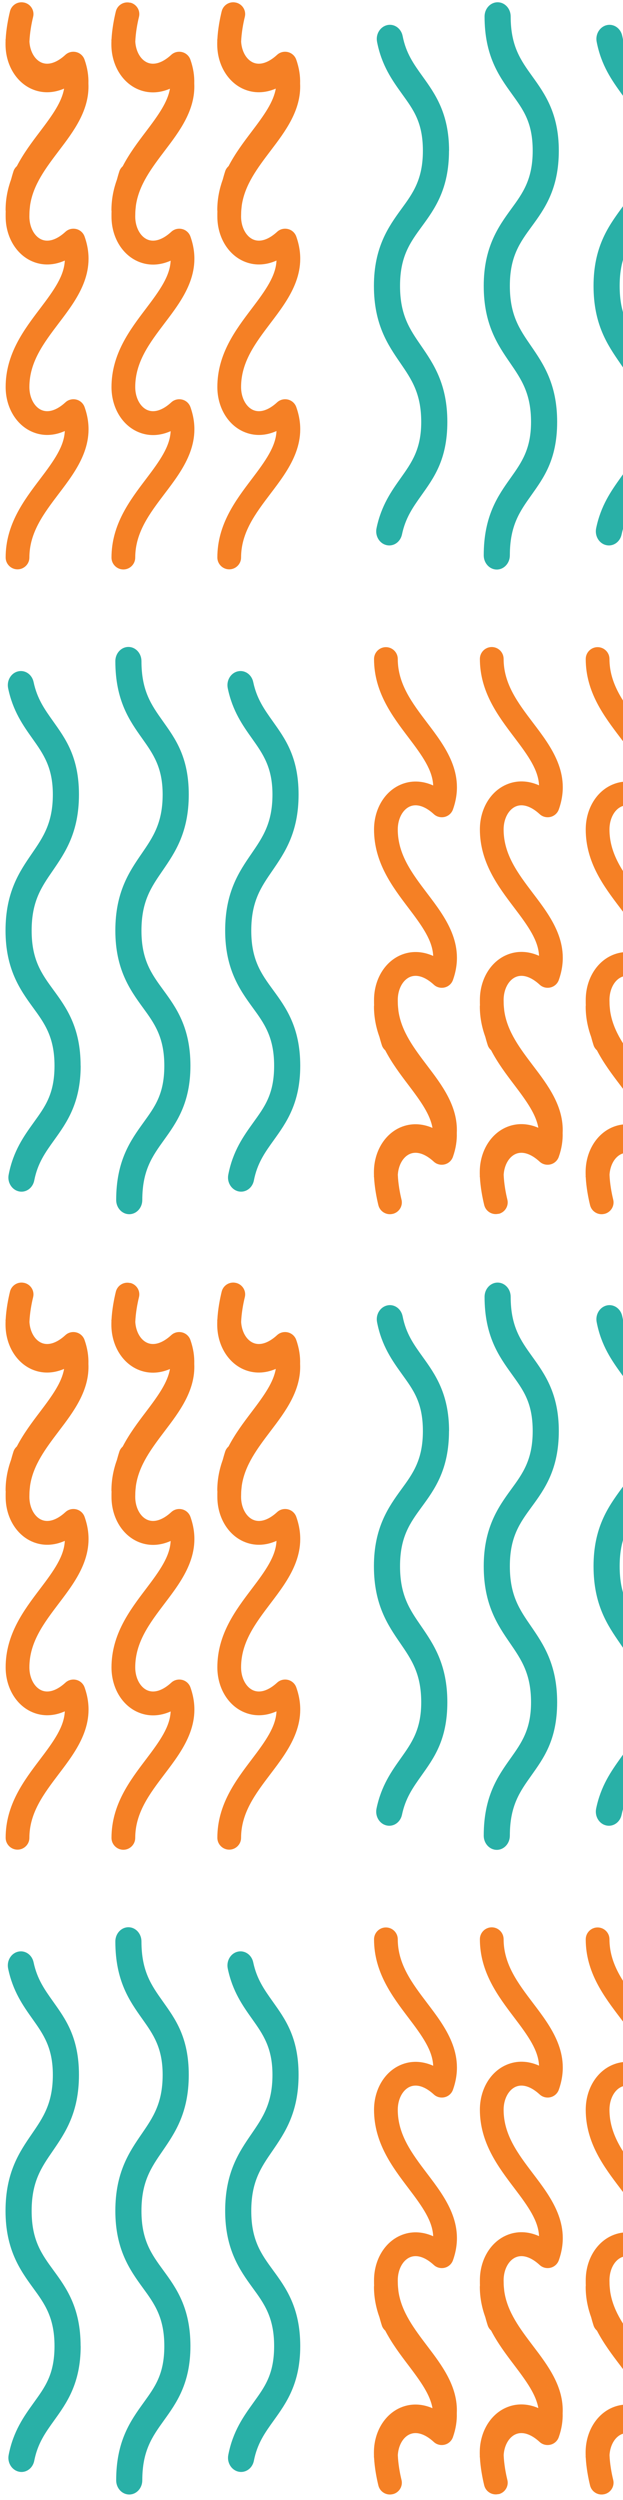 <svg width="80" height="321" viewBox="0 0 80 321" fill="none" xmlns="http://www.w3.org/2000/svg">
<path d="M71.758 183.735C71.758 188.689 69.906 191.235 68.267 193.476C66.766 195.534 65.47 197.31 65.47 201.091C65.47 204.871 66.728 206.678 68.191 208.804C69.761 211.099 71.545 213.69 71.545 218.561C71.545 223.432 69.776 225.779 68.222 227.982C66.743 230.063 65.47 231.862 65.47 235.696C65.47 236.702 64.715 237.518 63.793 237.518C62.871 237.518 62.116 236.702 62.116 235.696C62.116 230.619 63.945 228.043 65.561 225.764C66.972 223.775 68.191 222.06 68.191 218.569C68.191 214.902 66.941 213.088 65.5 210.984C63.915 208.675 62.116 206.053 62.116 201.098C62.116 196.144 63.991 193.491 65.638 191.227C67.124 189.192 68.404 187.431 68.404 183.742C68.404 180.053 67.154 178.445 65.714 176.433C64.075 174.153 62.223 171.562 62.223 166.501C62.223 165.495 62.977 164.679 63.9 164.679C64.822 164.679 65.577 165.495 65.577 166.501C65.577 170.319 66.865 172.118 68.359 174.199C69.952 176.417 71.758 178.94 71.758 183.742L71.758 183.735Z" fill="#29B0A7"/>
<path d="M57.657 183.735C57.657 188.689 55.805 191.235 54.166 193.476C52.664 195.534 51.369 197.31 51.369 201.091C51.369 204.871 52.626 206.678 54.09 208.804C55.66 211.099 57.444 213.69 57.444 218.561C57.444 223.432 55.675 225.779 54.12 227.982C53.015 229.537 52.07 230.879 51.62 233.005C51.414 233.989 50.523 234.598 49.615 234.377C48.708 234.156 48.144 233.188 48.35 232.205C48.952 229.293 50.286 227.418 51.46 225.764C52.87 223.775 54.09 222.06 54.09 218.569C54.09 214.902 52.84 213.088 51.399 210.984C49.814 208.675 48.015 206.053 48.015 201.098C48.015 196.144 49.89 193.491 51.536 191.227C53.023 189.192 54.303 187.432 54.303 183.742C54.303 180.053 53.053 178.445 51.612 176.433C50.393 174.733 49.006 172.804 48.419 169.771C48.221 168.787 48.807 167.827 49.715 167.614C50.622 167.4 51.513 168.033 51.704 169.016C52.139 171.234 53.122 172.606 54.265 174.199C55.858 176.417 57.665 178.94 57.665 183.742L57.657 183.735Z" fill="#29B0A7"/>
<path d="M85.859 183.735C85.859 188.689 84.007 191.235 82.368 193.476C80.867 195.534 79.571 197.31 79.571 201.091C79.571 204.871 80.829 206.678 82.292 208.804C83.862 211.099 85.646 213.69 85.646 218.561C85.646 223.432 83.878 225.779 82.323 227.982C81.217 229.537 80.272 230.879 79.823 233.005C79.617 233.988 78.725 234.598 77.818 234.377C76.911 234.156 76.347 233.188 76.553 232.205C77.155 229.293 78.489 227.418 79.662 225.764C81.073 223.775 82.292 222.06 82.292 218.569C82.292 214.902 81.042 213.088 79.602 210.984C78.016 208.675 76.217 206.053 76.217 201.098C76.217 196.144 78.092 193.491 79.739 191.227C81.225 189.192 82.506 187.431 82.506 183.742C82.506 180.053 81.255 178.445 79.815 176.432C78.595 174.733 77.208 172.804 76.621 169.771C76.423 168.787 77.01 167.827 77.917 167.613C78.824 167.408 79.716 168.033 79.906 169.016C80.341 171.234 81.324 172.606 82.468 174.199C84.053 176.41 85.859 178.925 85.859 183.735Z" fill="#29B0A7"/>
<path d="M71.758 19.346C71.758 24.3 69.906 26.846 68.267 29.087C66.766 31.145 65.47 32.921 65.47 36.702C65.47 40.483 66.728 42.289 68.191 44.416C69.761 46.71 71.545 49.302 71.545 54.172C71.545 59.043 69.776 61.391 68.222 63.593C66.743 65.674 65.47 67.473 65.47 71.307C65.47 72.313 64.715 73.129 63.793 73.129C62.871 73.129 62.116 72.313 62.116 71.307C62.116 66.231 63.945 63.654 65.561 61.375C66.972 59.386 68.191 57.671 68.191 54.18C68.191 50.514 66.941 48.699 65.5 46.596C63.915 44.286 62.116 41.664 62.116 36.71C62.116 31.755 63.991 29.102 65.638 26.839C67.124 24.804 68.404 23.043 68.404 19.354C68.404 15.664 67.154 14.056 65.714 12.044C64.075 9.765 62.223 7.173 62.223 2.112C62.223 1.106 62.977 0.29 63.9 0.29C64.822 0.29 65.577 1.106 65.577 2.112C65.577 5.931 66.865 7.73 68.359 9.811C69.952 12.029 71.758 14.552 71.758 19.354L71.758 19.346Z" fill="#29B0A7"/>
<path d="M57.657 19.346C57.657 24.301 55.805 26.846 54.166 29.087C52.664 31.145 51.369 32.921 51.369 36.702C51.369 40.483 52.626 42.289 54.09 44.416C55.66 46.71 57.444 49.302 57.444 54.172C57.444 59.043 55.675 61.391 54.12 63.593C53.015 65.148 52.07 66.49 51.62 68.617C51.414 69.6 50.523 70.21 49.615 69.989C48.708 69.767 48.144 68.799 48.35 67.816C48.952 64.904 50.286 63.029 51.46 61.375C52.87 59.386 54.09 57.671 54.09 54.18C54.09 50.514 52.84 48.7 51.399 46.596C49.814 44.286 48.015 41.664 48.015 36.71C48.015 31.755 49.89 29.103 51.536 26.839C53.023 24.804 54.303 23.043 54.303 19.354C54.303 15.665 53.053 14.056 51.612 12.044C50.393 10.344 49.006 8.416 48.419 5.382C48.221 4.399 48.807 3.438 49.715 3.225C50.622 3.012 51.513 3.644 51.704 4.627C52.139 6.846 53.122 8.218 54.265 9.811C55.858 12.029 57.665 14.552 57.665 19.354L57.657 19.346Z" fill="#29B0A7"/>
<path d="M85.859 19.346C85.859 24.3 84.007 26.846 82.368 29.087C80.867 31.145 79.571 32.921 79.571 36.702C79.571 40.483 80.829 42.289 82.292 44.416C83.862 46.71 85.646 49.302 85.646 54.172C85.646 59.043 83.878 61.391 82.323 63.593C81.217 65.148 80.272 66.49 79.823 68.617C79.617 69.6 78.725 70.21 77.818 69.989C76.911 69.767 76.347 68.799 76.553 67.816C77.155 64.904 78.489 63.029 79.662 61.375C81.073 59.386 82.292 57.671 82.292 54.18C82.292 50.514 81.042 48.699 79.602 46.596C78.016 44.286 76.217 41.664 76.217 36.709C76.217 31.755 78.092 29.102 79.739 26.839C81.225 24.803 82.506 23.043 82.506 19.354C82.506 15.664 81.255 14.056 79.815 12.044C78.595 10.344 77.208 8.416 76.621 5.382C76.423 4.399 77.01 3.438 77.917 3.225C78.824 3.019 79.716 3.644 79.906 4.627C80.341 6.845 81.324 8.217 82.468 9.81C84.053 12.021 85.859 14.536 85.859 19.346Z" fill="#29B0A7"/>
<path d="M24.454 301.233C24.454 296.279 22.601 293.733 20.963 291.492C19.461 289.434 18.165 287.658 18.165 283.877C18.165 280.097 19.423 278.29 20.886 276.164C22.456 273.869 24.24 271.278 24.24 266.407C24.24 261.536 22.472 259.189 20.917 256.986C19.438 254.905 18.165 253.106 18.165 249.272C18.165 248.266 17.411 247.45 16.488 247.45C15.566 247.45 14.811 248.266 14.811 249.272C14.811 254.349 16.641 256.925 18.257 259.204C19.667 261.193 20.886 262.908 20.886 266.399C20.886 270.066 19.636 271.88 18.196 273.984C16.61 276.293 14.811 278.915 14.811 283.87C14.811 288.824 16.686 291.477 18.333 293.741C19.819 295.776 21.1 297.537 21.1 301.226C21.1 304.915 19.85 306.523 18.409 308.535C16.77 310.815 14.918 313.406 14.918 318.467C14.918 319.473 15.673 320.289 16.595 320.289C17.517 320.289 18.272 319.473 18.272 318.467C18.272 314.649 19.56 312.85 21.054 310.769C22.647 308.551 24.454 306.028 24.454 301.226L24.454 301.233Z" fill="#29B0A7"/>
<path d="M10.352 301.233C10.352 296.279 8.5 293.733 6.861 291.492C5.36 289.434 4.064 287.658 4.064 283.877C4.064 280.097 5.322 278.29 6.785 276.164C8.355 273.869 10.139 271.278 10.139 266.407C10.139 261.536 8.371 259.189 6.816 256.986C5.71 255.431 4.765 254.089 4.315 251.963C4.11 250.979 3.218 250.37 2.311 250.591C1.404 250.812 0.84 251.78 1.046 252.763C1.648 255.675 2.982 257.55 4.155 259.204C5.566 261.193 6.785 262.908 6.785 266.399C6.785 270.066 5.535 271.88 4.094 273.984C2.509 276.293 0.71 278.915 0.71 283.87C0.71 288.824 2.585 291.477 4.232 293.741C5.718 295.776 6.999 297.536 6.999 301.226C6.999 304.915 5.748 306.523 4.308 308.535C3.088 310.235 1.701 312.164 1.114 315.197C0.916 316.181 1.503 317.141 2.41 317.354C3.317 317.568 4.209 316.935 4.399 315.952C4.834 313.734 5.817 312.362 6.96 310.769C8.553 308.551 10.36 306.028 10.36 301.226L10.352 301.233Z" fill="#29B0A7"/>
<path d="M38.555 301.233C38.555 296.279 36.703 293.733 35.064 291.492C33.562 289.434 32.266 287.658 32.266 283.877C32.266 280.097 33.524 278.29 34.987 276.164C36.558 273.869 38.341 271.278 38.341 266.407C38.341 261.536 36.573 259.189 35.018 256.986C33.913 255.431 32.968 254.089 32.518 251.963C32.312 250.98 31.42 250.37 30.513 250.591C29.606 250.812 29.042 251.78 29.248 252.763C29.85 255.675 31.184 257.55 32.358 259.204C33.768 261.193 34.987 262.908 34.987 266.399C34.987 270.066 33.737 271.88 32.297 273.984C30.711 276.293 28.913 278.915 28.913 283.87C28.913 288.824 30.788 291.477 32.434 293.741C33.92 295.776 35.201 297.537 35.201 301.226C35.201 304.915 33.951 306.523 32.51 308.536C31.291 310.235 29.903 312.164 29.317 315.197C29.118 316.181 29.705 317.141 30.612 317.354C31.519 317.56 32.411 316.935 32.602 315.952C33.036 313.734 34.019 312.362 35.163 310.769C36.748 308.558 38.555 306.043 38.555 301.233Z" fill="#29B0A7"/>
<path d="M24.454 136.847C24.454 131.892 22.601 129.346 20.963 127.105C19.461 125.047 18.165 123.271 18.165 119.491C18.165 115.71 19.423 113.903 20.886 111.777C22.456 109.483 24.24 106.891 24.24 102.02C24.24 97.15 22.472 94.802 20.917 92.599C19.438 90.518 18.165 88.719 18.165 84.885C18.165 83.879 17.411 83.064 16.488 83.064C15.566 83.064 14.811 83.879 14.811 84.885C14.811 89.962 16.641 92.538 18.257 94.817C19.667 96.807 20.886 98.522 20.886 102.013C20.886 105.679 19.636 107.493 18.196 109.597C16.61 111.906 14.811 114.529 14.811 119.483C14.811 124.437 16.686 127.09 18.333 129.354C19.819 131.389 21.1 133.15 21.1 136.839C21.1 140.528 19.85 142.136 18.409 144.149C16.77 146.428 14.918 149.019 14.918 154.081C14.918 155.087 15.673 155.902 16.595 155.902C17.517 155.902 18.272 155.087 18.272 154.081C18.272 150.262 19.56 148.463 21.054 146.382C22.647 144.164 24.454 141.641 24.454 136.839L24.454 136.847Z" fill="#29B0A7"/>
<path d="M10.352 136.846C10.352 131.892 8.5 129.346 6.861 127.105C5.36 125.047 4.064 123.271 4.064 119.491C4.064 115.71 5.322 113.903 6.785 111.777C8.355 109.482 10.139 106.891 10.139 102.02C10.139 97.15 8.371 94.802 6.816 92.599C5.71 91.044 4.765 89.703 4.315 87.576C4.11 86.593 3.218 85.983 2.311 86.204C1.404 86.425 0.84 87.393 1.046 88.376C1.648 91.288 2.982 93.163 4.155 94.817C5.566 96.807 6.785 98.522 6.785 102.013C6.785 105.679 5.535 107.493 4.094 109.597C2.509 111.906 0.71 114.528 0.71 119.483C0.71 124.437 2.585 127.09 4.232 129.354C5.718 131.389 6.999 133.15 6.999 136.839C6.999 140.528 5.748 142.136 4.308 144.149C3.088 145.848 1.701 147.777 1.114 150.811C0.916 151.794 1.503 152.754 2.41 152.968C3.317 153.181 4.209 152.548 4.399 151.565C4.834 149.347 5.817 147.975 6.96 146.382C8.553 144.164 10.36 141.641 10.36 136.839L10.352 136.846Z" fill="#29B0A7"/>
<path d="M38.555 136.847C38.555 131.892 36.703 129.346 35.064 127.105C33.562 125.047 32.266 123.271 32.266 119.491C32.266 115.71 33.524 113.904 34.987 111.777C36.558 109.483 38.341 106.891 38.341 102.02C38.341 97.15 36.573 94.802 35.018 92.599C33.913 91.044 32.968 89.703 32.518 87.576C32.312 86.593 31.42 85.983 30.513 86.204C29.606 86.425 29.042 87.393 29.248 88.376C29.85 91.288 31.184 93.163 32.358 94.817C33.768 96.807 34.987 98.522 34.987 102.013C34.987 105.679 33.737 107.493 32.297 109.597C30.711 111.906 28.913 114.529 28.913 119.483C28.913 124.438 30.788 127.09 32.434 129.354C33.92 131.389 35.201 133.15 35.201 136.839C35.201 140.528 33.951 142.137 32.51 144.149C31.291 145.849 29.903 147.777 29.317 150.811C29.118 151.794 29.705 152.754 30.612 152.968C31.519 153.174 32.411 152.549 32.602 151.565C33.036 149.347 34.019 147.975 35.163 146.382C36.748 144.172 38.555 141.656 38.555 136.847Z" fill="#29B0A7"/>
<path d="M77.622 320.246C78.437 320.048 78.947 319.225 78.742 318.409C78.536 317.571 78.315 316.375 78.269 315.225C78.346 313.983 78.94 312.931 79.808 312.551C80.684 312.17 81.774 312.52 82.879 313.533C83.252 313.884 83.778 314.013 84.281 313.891C84.776 313.77 85.18 313.404 85.347 312.916C85.728 311.834 85.873 310.813 85.843 309.853C86.01 306.44 83.93 303.697 82.048 301.221C80.365 298.996 78.765 296.878 78.361 294.273C78.346 294.158 78.33 294.044 78.323 293.93C78.292 293.671 78.269 293.404 78.269 293.13C78.269 293.016 78.262 292.894 78.262 292.779C78.262 291.423 78.886 290.235 79.816 289.831C80.692 289.45 81.782 289.8 82.886 290.814C83.26 291.164 83.785 291.294 84.288 291.172C84.784 291.05 85.187 290.684 85.355 290.197C86.978 285.602 84.365 282.151 82.056 279.111C80.106 276.536 78.262 274.106 78.262 270.883C78.262 269.527 78.886 268.338 79.816 267.934C80.692 267.553 81.782 267.904 82.886 268.917C83.26 269.267 83.793 269.397 84.288 269.275C84.784 269.153 85.187 268.788 85.355 268.3C86.978 263.706 84.365 260.254 82.056 257.214C80.106 254.639 78.262 252.209 78.262 248.986C78.262 248.163 77.576 247.477 76.738 247.477C75.9 247.477 75.214 248.163 75.214 249.001C75.214 253.245 77.561 256.338 79.626 259.066C81.454 261.473 82.719 263.271 82.81 265.237C81.393 264.605 79.93 264.559 78.597 265.146C76.54 266.045 75.214 268.3 75.214 270.89C75.214 275.134 77.561 278.227 79.626 280.955C81.454 283.362 82.719 285.161 82.81 287.126C81.393 286.494 79.93 286.448 78.597 287.035C76.547 287.934 75.214 290.189 75.214 292.779C75.214 292.848 75.214 292.924 75.214 292.993C75.214 293.153 75.214 293.298 75.222 293.458C75.222 293.511 75.207 293.557 75.207 293.61C75.207 295.042 75.481 296.345 75.915 297.549C76.075 298.151 76.205 298.547 76.22 298.593C76.304 298.859 76.464 299.073 76.654 299.248C77.5 300.878 78.589 302.326 79.618 303.682C81.241 305.823 82.422 307.484 82.719 309.206C81.325 308.604 79.892 308.573 78.582 309.145C76.532 310.044 75.199 312.299 75.199 314.89C75.199 315.042 75.199 315.187 75.207 315.339C75.207 315.392 75.199 315.446 75.199 315.507L75.214 315.507C75.283 316.855 75.542 318.189 75.77 319.126C75.968 319.941 76.791 320.444 77.606 320.246L77.622 320.246Z" fill="#F58025"/>
<path d="M64.03 320.246C64.845 320.048 65.355 319.225 65.15 318.409C64.944 317.571 64.723 316.375 64.677 315.225C64.753 313.983 65.348 312.931 66.216 312.551C67.092 312.17 68.182 312.52 69.287 313.533C69.66 313.884 70.186 314.013 70.689 313.891C71.184 313.77 71.588 313.404 71.755 312.916C72.136 311.834 72.281 310.813 72.25 309.853C72.418 306.44 70.338 303.697 68.456 301.221C66.772 298.996 65.172 296.878 64.769 294.273C64.753 294.158 64.738 294.044 64.731 293.93C64.7 293.671 64.677 293.404 64.677 293.13C64.677 293.016 64.67 292.894 64.67 292.779C64.67 291.423 65.294 290.235 66.224 289.831C67.1 289.45 68.19 289.8 69.294 290.814C69.668 291.164 70.193 291.294 70.696 291.172C71.191 291.05 71.595 290.684 71.763 290.197C73.386 285.602 70.772 282.151 68.464 279.111C66.513 276.536 64.67 274.105 64.67 270.883C64.67 269.527 65.294 268.338 66.224 267.934C67.1 267.553 68.19 267.904 69.294 268.917C69.668 269.267 70.201 269.397 70.696 269.275C71.191 269.153 71.595 268.787 71.763 268.3C73.386 263.706 70.772 260.254 68.464 257.214C66.513 254.639 64.67 252.209 64.67 248.986C64.67 248.148 63.984 247.462 63.146 247.462C62.308 247.462 61.622 248.148 61.622 248.986C61.622 253.23 63.969 256.323 66.033 259.051C67.862 261.458 69.127 263.256 69.218 265.222C67.801 264.589 66.338 264.544 65.005 265.13C62.948 266.029 61.622 268.285 61.622 270.875C61.622 275.119 63.969 278.212 66.033 280.94C67.862 283.347 69.127 285.145 69.218 287.111C67.801 286.479 66.338 286.433 65.005 287.02C62.955 287.919 61.622 290.174 61.622 292.764C61.622 292.833 61.622 292.909 61.622 292.978C61.622 293.138 61.622 293.282 61.63 293.442C61.63 293.496 61.614 293.541 61.614 293.595C61.614 295.027 61.889 296.33 62.323 297.534C62.483 298.136 62.612 298.532 62.628 298.577C62.712 298.844 62.872 299.057 63.062 299.233C63.908 300.863 64.997 302.311 66.026 303.667C67.649 305.808 68.829 307.469 69.127 309.191C67.732 308.589 66.3 308.558 64.99 309.13C62.94 310.029 61.607 312.284 61.607 314.874C61.607 315.027 61.607 315.171 61.614 315.324C61.614 315.377 61.607 315.43 61.607 315.491L61.622 315.491C61.691 316.84 61.95 318.173 62.178 319.11C62.376 319.926 63.199 320.428 64.014 320.23L64.03 320.246Z" fill="#F58025"/>
<path d="M50.438 320.246C51.253 320.048 51.763 319.225 51.557 318.409C51.352 317.571 51.131 316.375 51.085 315.225C51.161 313.983 51.756 312.931 52.624 312.551C53.5 312.17 54.59 312.52 55.695 313.533C56.068 313.884 56.594 314.013 57.096 313.891C57.592 313.77 57.995 313.404 58.163 312.916C58.544 311.834 58.689 310.813 58.658 309.853C58.826 306.44 56.746 303.697 54.864 301.221C53.18 298.996 51.58 296.878 51.176 294.273C51.161 294.158 51.146 294.044 51.139 293.93C51.108 293.671 51.085 293.404 51.085 293.13C51.085 293.016 51.078 292.894 51.078 292.779C51.078 291.423 51.702 290.235 52.632 289.831C53.508 289.45 54.597 289.8 55.702 290.814C56.075 291.164 56.601 291.294 57.104 291.172C57.599 291.05 58.003 290.684 58.171 290.197C59.794 285.602 57.18 282.151 54.872 279.111C52.921 276.536 51.078 274.106 51.078 270.883C51.078 269.527 51.702 268.338 52.632 267.934C53.508 267.553 54.597 267.904 55.702 268.917C56.075 269.267 56.609 269.397 57.104 269.275C57.599 269.153 58.003 268.788 58.171 268.3C59.794 263.706 57.18 260.254 54.872 257.214C52.921 254.639 51.078 252.209 51.078 248.986C51.078 248.163 50.392 247.477 49.554 247.477C48.716 247.477 48.03 248.163 48.03 249.001C48.03 253.245 50.377 256.338 52.441 259.066C54.27 261.473 55.535 263.271 55.626 265.237C54.209 264.605 52.746 264.559 51.413 265.146C49.356 266.045 48.03 268.3 48.03 270.89C48.03 275.134 50.377 278.227 52.441 280.955C54.27 283.362 55.535 285.161 55.626 287.126C54.209 286.494 52.746 286.448 51.413 287.035C49.363 287.934 48.03 290.189 48.03 292.779C48.03 292.848 48.03 292.924 48.03 292.993C48.03 293.153 48.03 293.298 48.038 293.458C48.038 293.511 48.022 293.557 48.022 293.61C48.022 295.042 48.297 296.345 48.731 297.549C48.891 298.151 49.02 298.547 49.036 298.593C49.119 298.859 49.279 299.073 49.47 299.248C50.316 300.878 51.405 302.326 52.434 303.682C54.056 305.823 55.237 307.484 55.535 309.206C54.14 308.604 52.708 308.573 51.398 309.145C49.348 310.044 48.015 312.299 48.015 314.89C48.015 315.042 48.015 315.187 48.022 315.339C48.022 315.392 48.015 315.446 48.015 315.507L48.03 315.507C48.099 316.855 48.358 318.189 48.586 319.126C48.784 319.941 49.607 320.444 50.422 320.246L50.438 320.246Z" fill="#F58025"/>
<path d="M77.622 155.859C78.437 155.661 78.947 154.838 78.742 154.023C78.536 153.185 78.315 151.989 78.269 150.838C78.346 149.596 78.94 148.545 79.808 148.164C80.684 147.783 81.774 148.133 82.879 149.147C83.252 149.497 83.778 149.627 84.281 149.505C84.776 149.383 85.18 149.017 85.347 148.53C85.728 147.448 85.873 146.427 85.843 145.467C86.01 142.054 83.93 139.311 82.048 136.835C80.365 134.61 78.765 132.492 78.361 129.886C78.346 129.772 78.33 129.658 78.323 129.543C78.292 129.284 78.269 129.018 78.269 128.743C78.269 128.629 78.262 128.507 78.262 128.393C78.262 127.037 78.886 125.848 79.816 125.444C80.692 125.063 81.782 125.414 82.886 126.427C83.26 126.778 83.785 126.907 84.288 126.785C84.784 126.663 85.187 126.298 85.355 125.81C86.978 121.216 84.365 117.765 82.056 114.725C80.106 112.149 78.262 109.719 78.262 106.496C78.262 105.14 78.886 103.951 79.816 103.548C80.692 103.167 81.782 103.517 82.886 104.53C83.26 104.881 83.793 105.01 84.288 104.889C84.784 104.767 85.187 104.401 85.355 103.913C86.978 99.319 84.365 95.868 82.056 92.828C80.106 90.253 78.262 87.822 78.262 84.599C78.262 83.776 77.576 83.091 76.738 83.091C75.9 83.091 75.214 83.776 75.214 84.615C75.214 88.858 77.561 91.952 79.626 94.679C81.454 97.087 82.719 98.885 82.81 100.851C81.393 100.218 79.93 100.172 78.597 100.759C76.54 101.658 75.214 103.913 75.214 106.504C75.214 110.747 77.561 113.841 79.626 116.568C81.454 118.976 82.719 120.774 82.81 122.74C81.393 122.107 79.93 122.062 78.597 122.648C76.547 123.547 75.214 125.802 75.214 128.393C75.214 128.461 75.214 128.538 75.214 128.606C75.214 128.766 75.214 128.911 75.222 129.071C75.222 129.124 75.207 129.17 75.207 129.223C75.207 130.656 75.481 131.959 75.915 133.162C76.075 133.764 76.205 134.16 76.22 134.206C76.304 134.473 76.464 134.686 76.654 134.861C77.5 136.492 78.589 137.939 79.618 139.296C81.241 141.436 82.422 143.097 82.719 144.819C81.325 144.217 79.892 144.187 78.582 144.758C76.532 145.657 75.199 147.913 75.199 150.503C75.199 150.655 75.199 150.8 75.207 150.952C75.207 151.006 75.199 151.059 75.199 151.12L75.214 151.12C75.283 152.469 75.542 153.802 75.77 154.739C75.968 155.554 76.791 156.057 77.606 155.859L77.622 155.859Z" fill="#F58025"/>
<path d="M64.03 155.859C64.845 155.661 65.355 154.838 65.15 154.023C64.944 153.185 64.723 151.989 64.677 150.838C64.753 149.596 65.348 148.545 66.216 148.164C67.092 147.783 68.182 148.133 69.287 149.147C69.66 149.497 70.186 149.627 70.689 149.505C71.184 149.383 71.588 149.017 71.755 148.53C72.136 147.448 72.281 146.427 72.25 145.467C72.418 142.054 70.338 139.311 68.456 136.835C66.772 134.61 65.172 132.492 64.769 129.886C64.753 129.772 64.738 129.658 64.731 129.543C64.7 129.284 64.677 129.018 64.677 128.743C64.677 128.629 64.67 128.507 64.67 128.393C64.67 127.037 65.294 125.848 66.224 125.444C67.1 125.063 68.19 125.414 69.294 126.427C69.668 126.778 70.193 126.907 70.696 126.785C71.191 126.663 71.595 126.298 71.763 125.81C73.386 121.216 70.772 117.764 68.464 114.725C66.513 112.149 64.67 109.719 64.67 106.496C64.67 105.14 65.294 103.951 66.224 103.548C67.1 103.167 68.19 103.517 69.294 104.53C69.668 104.881 70.201 105.01 70.696 104.889C71.191 104.767 71.595 104.401 71.763 103.913C73.386 99.319 70.772 95.868 68.464 92.828C66.513 90.253 64.67 87.822 64.67 84.599C64.67 83.761 63.984 83.076 63.146 83.076C62.308 83.076 61.622 83.761 61.622 84.599C61.622 88.843 63.969 91.936 66.033 94.664C67.862 97.072 69.127 98.87 69.218 100.835C67.801 100.203 66.338 100.157 65.005 100.744C62.948 101.643 61.622 103.898 61.622 106.488C61.622 110.732 63.969 113.826 66.033 116.553C67.862 118.961 69.127 120.759 69.218 122.724C67.801 122.092 66.338 122.046 65.005 122.633C62.955 123.532 61.622 125.787 61.622 128.378C61.622 128.446 61.622 128.522 61.622 128.591C61.622 128.751 61.622 128.896 61.63 129.056C61.63 129.109 61.614 129.155 61.614 129.208C61.614 130.64 61.889 131.943 62.323 133.147C62.483 133.749 62.612 134.145 62.628 134.191C62.712 134.458 62.872 134.671 63.062 134.846C63.908 136.477 64.997 137.924 66.026 139.28C67.649 141.421 68.829 143.082 69.127 144.804C67.732 144.202 66.3 144.172 64.99 144.743C62.94 145.642 61.607 147.897 61.607 150.488C61.607 150.64 61.607 150.785 61.614 150.937C61.614 150.991 61.607 151.044 61.607 151.105L61.622 151.105C61.691 152.453 61.95 153.787 62.178 154.724C62.376 155.539 63.199 156.042 64.014 155.844L64.03 155.859Z" fill="#F58025"/>
<path d="M50.438 155.859C51.253 155.661 51.763 154.838 51.557 154.023C51.352 153.185 51.131 151.989 51.085 150.838C51.161 149.596 51.756 148.545 52.624 148.164C53.5 147.783 54.59 148.133 55.695 149.147C56.068 149.497 56.594 149.627 57.096 149.505C57.592 149.383 57.995 149.017 58.163 148.53C58.544 147.448 58.689 146.427 58.658 145.467C58.826 142.054 56.746 139.311 54.864 136.835C53.18 134.61 51.58 132.492 51.176 129.886C51.161 129.772 51.146 129.658 51.139 129.543C51.108 129.284 51.085 129.018 51.085 128.743C51.085 128.629 51.078 128.507 51.078 128.393C51.078 127.037 51.702 125.848 52.632 125.444C53.508 125.063 54.597 125.414 55.702 126.427C56.075 126.778 56.601 126.907 57.104 126.785C57.599 126.663 58.003 126.298 58.171 125.81C59.794 121.216 57.18 117.765 54.872 114.725C52.921 112.149 51.078 109.719 51.078 106.496C51.078 105.14 51.702 103.951 52.632 103.548C53.508 103.167 54.597 103.517 55.702 104.53C56.075 104.881 56.609 105.01 57.104 104.889C57.599 104.767 58.003 104.401 58.171 103.913C59.794 99.319 57.18 95.868 54.872 92.828C52.921 90.253 51.078 87.822 51.078 84.599C51.078 83.776 50.392 83.091 49.554 83.091C48.716 83.091 48.03 83.776 48.03 84.615C48.03 88.858 50.377 91.952 52.441 94.679C54.27 97.087 55.535 98.885 55.626 100.851C54.209 100.218 52.746 100.172 51.413 100.759C49.356 101.658 48.03 103.913 48.03 106.504C48.03 110.747 50.377 113.841 52.441 116.568C54.27 118.976 55.535 120.774 55.626 122.74C54.209 122.107 52.746 122.062 51.413 122.648C49.363 123.547 48.03 125.802 48.03 128.393C48.03 128.461 48.03 128.538 48.03 128.606C48.03 128.766 48.03 128.911 48.038 129.071C48.038 129.124 48.022 129.17 48.022 129.223C48.022 130.656 48.297 131.959 48.731 133.162C48.891 133.764 49.02 134.16 49.036 134.206C49.119 134.473 49.279 134.686 49.47 134.861C50.316 136.492 51.405 137.939 52.434 139.296C54.056 141.436 55.237 143.097 55.535 144.819C54.14 144.217 52.708 144.187 51.398 144.758C49.348 145.657 48.015 147.913 48.015 150.503C48.015 150.655 48.015 150.8 48.022 150.952C48.022 151.006 48.015 151.059 48.015 151.12L48.03 151.12C48.099 152.469 48.358 153.802 48.586 154.739C48.784 155.554 49.607 156.057 50.422 155.859L50.438 155.859Z" fill="#F58025"/>
<path d="M30.317 164.721C31.132 164.92 31.643 165.742 31.437 166.558C31.231 167.396 31.01 168.592 30.965 169.742C31.041 170.984 31.635 172.036 32.504 172.417C33.38 172.798 34.469 172.447 35.574 171.434C35.947 171.083 36.473 170.954 36.976 171.076C37.471 171.198 37.875 171.563 38.043 172.051C38.424 173.133 38.568 174.154 38.538 175.114C38.706 178.527 36.626 181.27 34.744 183.746C33.06 185.971 31.46 188.089 31.056 190.694C31.041 190.809 31.026 190.923 31.018 191.037C30.988 191.296 30.965 191.563 30.965 191.837C30.965 191.951 30.957 192.073 30.957 192.188C30.957 193.544 31.582 194.732 32.511 195.136C33.388 195.517 34.477 195.167 35.582 194.153C35.955 193.803 36.481 193.673 36.984 193.795C37.479 193.917 37.883 194.283 38.05 194.77C39.673 199.365 37.06 202.816 34.751 205.856C32.801 208.431 30.957 210.862 30.957 214.084C30.957 215.441 31.582 216.629 32.511 217.033C33.388 217.414 34.477 217.063 35.582 216.05C35.955 215.7 36.488 215.57 36.984 215.692C37.479 215.814 37.883 216.18 38.05 216.667C39.673 221.261 37.06 224.713 34.751 227.753C32.801 230.328 30.957 232.758 30.957 235.981C30.957 236.804 30.271 237.49 29.433 237.49C28.595 237.49 27.91 236.804 27.91 235.966C27.91 231.722 30.256 228.629 32.321 225.901C34.149 223.494 35.414 221.696 35.505 219.73C34.088 220.362 32.626 220.408 31.292 219.821C29.235 218.922 27.91 216.667 27.91 214.077C27.91 209.833 30.256 206.74 32.321 204.012C34.149 201.605 35.414 199.807 35.505 197.841C34.088 198.473 32.626 198.519 31.292 197.932C29.243 197.033 27.91 194.778 27.91 192.188C27.91 192.119 27.91 192.043 27.91 191.974C27.91 191.814 27.91 191.67 27.917 191.51C27.917 191.456 27.902 191.411 27.902 191.357C27.902 189.925 28.176 188.622 28.61 187.418C28.77 186.816 28.9 186.42 28.915 186.374C28.999 186.108 29.159 185.894 29.349 185.719C30.195 184.089 31.285 182.641 32.313 181.285C33.936 179.144 35.117 177.483 35.414 175.761C34.02 176.363 32.587 176.394 31.277 175.822C29.228 174.923 27.894 172.668 27.894 170.078C27.894 169.925 27.894 169.78 27.902 169.628C27.902 169.575 27.894 169.521 27.894 169.46L27.91 169.46C27.978 168.112 28.237 166.779 28.466 165.841C28.664 165.026 29.487 164.523 30.302 164.721L30.317 164.721Z" fill="#F58025"/>
<path d="M16.725 164.722C17.54 164.92 18.051 165.742 17.845 166.558C17.639 167.396 17.418 168.592 17.373 169.742C17.449 170.984 18.043 172.036 18.912 172.417C19.788 172.798 20.877 172.447 21.982 171.434C22.355 171.083 22.881 170.954 23.384 171.076C23.879 171.198 24.283 171.563 24.451 172.051C24.831 173.133 24.976 174.154 24.946 175.114C25.113 178.527 23.033 181.27 21.151 183.746C19.468 185.971 17.868 188.089 17.464 190.694C17.449 190.809 17.433 190.923 17.426 191.037C17.395 191.296 17.373 191.563 17.373 191.837C17.373 191.951 17.365 192.073 17.365 192.188C17.365 193.544 17.99 194.732 18.919 195.136C19.795 195.517 20.885 195.167 21.99 194.153C22.363 193.803 22.889 193.673 23.392 193.795C23.887 193.917 24.291 194.283 24.458 194.77C26.081 199.365 23.468 202.816 21.159 205.856C19.209 208.431 17.365 210.862 17.365 214.084C17.365 215.441 17.99 216.629 18.919 217.033C19.795 217.414 20.885 217.063 21.99 216.05C22.363 215.7 22.896 215.57 23.392 215.692C23.887 215.814 24.291 216.18 24.458 216.667C26.081 221.261 23.468 224.713 21.159 227.753C19.209 230.328 17.365 232.758 17.365 235.981C17.365 236.819 16.679 237.505 15.841 237.505C15.003 237.505 14.317 236.819 14.317 235.981C14.317 231.737 16.664 228.644 18.729 225.917C20.557 223.509 21.822 221.711 21.913 219.745C20.496 220.378 19.034 220.423 17.7 219.837C15.643 218.938 14.317 216.682 14.317 214.092C14.317 209.848 16.664 206.755 18.729 204.027C20.557 201.62 21.822 199.822 21.913 197.856C20.496 198.489 19.034 198.534 17.7 197.948C15.651 197.049 14.317 194.793 14.317 192.203C14.317 192.134 14.317 192.058 14.317 191.99C14.317 191.83 14.317 191.685 14.325 191.525C14.325 191.472 14.31 191.426 14.31 191.372C14.31 189.94 14.584 188.637 15.018 187.433C15.178 186.832 15.308 186.435 15.323 186.39C15.407 186.123 15.567 185.91 15.757 185.734C16.603 184.104 17.692 182.656 18.721 181.3C20.344 179.159 21.525 177.498 21.822 175.777C20.428 176.378 18.995 176.409 17.685 175.838C15.635 174.938 14.302 172.683 14.302 170.093C14.302 169.94 14.302 169.796 14.31 169.643C14.31 169.59 14.302 169.537 14.302 169.476L14.317 169.476C14.386 168.127 14.645 166.794 14.873 165.857C15.072 165.042 15.895 164.539 16.71 164.737L16.725 164.722Z" fill="#F58025"/>
<path d="M3.133 164.721C3.948 164.92 4.459 165.742 4.253 166.558C4.047 167.396 3.826 168.592 3.78 169.742C3.857 170.984 4.451 172.036 5.319 172.417C6.196 172.798 7.285 172.447 8.39 171.434C8.763 171.083 9.289 170.954 9.792 171.076C10.287 171.198 10.691 171.563 10.858 172.051C11.239 173.133 11.384 174.154 11.354 175.114C11.521 178.527 9.441 181.27 7.559 183.746C5.876 185.971 4.276 188.089 3.872 190.694C3.857 190.809 3.841 190.923 3.834 191.037C3.803 191.296 3.78 191.563 3.78 191.837C3.78 191.951 3.773 192.073 3.773 192.188C3.773 193.544 4.398 194.732 5.327 195.136C6.203 195.517 7.293 195.167 8.398 194.153C8.771 193.803 9.297 193.673 9.799 193.795C10.295 193.917 10.698 194.283 10.866 194.77C12.489 199.365 9.876 202.816 7.567 205.856C5.617 208.431 3.773 210.862 3.773 214.084C3.773 215.441 4.398 216.629 5.327 217.033C6.203 217.414 7.293 217.063 8.398 216.05C8.771 215.7 9.304 215.57 9.799 215.692C10.295 215.814 10.698 216.18 10.866 216.667C12.489 221.261 9.876 224.713 7.567 227.753C5.617 230.328 3.773 232.758 3.773 235.981C3.773 236.804 3.087 237.49 2.249 237.49C1.411 237.49 0.725 236.804 0.725 235.966C0.725 231.722 3.072 228.629 5.137 225.901C6.965 223.494 8.23 221.696 8.321 219.73C6.904 220.362 5.441 220.408 4.108 219.821C2.051 218.922 0.725 216.667 0.725 214.077C0.725 209.833 3.072 206.74 5.137 204.012C6.965 201.605 8.23 199.807 8.321 197.841C6.904 198.473 5.441 198.519 4.108 197.932C2.059 197.033 0.725 194.778 0.725 192.188C0.725 192.119 0.725 192.043 0.725 191.974C0.725 191.814 0.725 191.67 0.733 191.51C0.733 191.456 0.718 191.411 0.718 191.357C0.718 189.925 0.992 188.622 1.426 187.418C1.586 186.816 1.716 186.42 1.731 186.374C1.815 186.108 1.975 185.894 2.165 185.719C3.011 184.089 4.1 182.641 5.129 181.285C6.752 179.144 7.933 177.483 8.23 175.761C6.836 176.363 5.403 176.394 4.093 175.822C2.043 174.923 0.71 172.668 0.71 170.078C0.71 169.925 0.71 169.78 0.718 169.628C0.718 169.575 0.71 169.521 0.71 169.46L0.725 169.46C0.794 168.112 1.053 166.779 1.281 165.841C1.48 165.026 2.302 164.523 3.118 164.721L3.133 164.721Z" fill="#F58025"/>
<path d="M30.317 0.335C31.132 0.533 31.643 1.356 31.437 2.171C31.231 3.009 31.01 4.205 30.965 5.356C31.041 6.598 31.635 7.649 32.504 8.03C33.38 8.411 34.469 8.06 35.574 7.047C35.947 6.697 36.473 6.567 36.976 6.689C37.471 6.811 37.875 7.177 38.043 7.664C38.424 8.746 38.568 9.767 38.538 10.727C38.706 14.14 36.626 16.883 34.744 19.359C33.06 21.584 31.46 23.702 31.056 26.308C31.041 26.422 31.026 26.536 31.018 26.651C30.988 26.91 30.965 27.176 30.965 27.451C30.965 27.565 30.957 27.687 30.957 27.801C30.957 29.157 31.582 30.346 32.511 30.75C33.388 31.131 34.477 30.78 35.582 29.767C35.955 29.416 36.481 29.287 36.984 29.409C37.479 29.531 37.883 29.896 38.05 30.384C39.673 34.978 37.06 38.429 34.751 41.469C32.801 44.045 30.957 46.475 30.957 49.698C30.957 51.054 31.582 52.243 32.511 52.646C33.388 53.027 34.477 52.677 35.582 51.663C35.955 51.313 36.488 51.184 36.984 51.305C37.479 51.427 37.883 51.793 38.05 52.281C39.673 56.875 37.06 60.326 34.751 63.366C32.801 65.941 30.957 68.372 30.957 71.595C30.957 72.417 30.271 73.103 29.433 73.103C28.595 73.103 27.91 72.417 27.91 71.579C27.91 67.336 30.256 64.242 32.321 61.515C34.149 59.107 35.414 57.309 35.505 55.343C34.088 55.976 32.626 56.022 31.292 55.435C29.235 54.536 27.91 52.281 27.91 49.69C27.91 45.447 30.256 42.353 32.321 39.626C34.149 37.218 35.414 35.42 35.505 33.454C34.088 34.087 32.626 34.132 31.292 33.546C29.243 32.647 27.91 30.392 27.91 27.801C27.91 27.733 27.91 27.656 27.91 27.588C27.91 27.428 27.91 27.283 27.917 27.123C27.917 27.07 27.902 27.024 27.902 26.971C27.902 25.538 28.176 24.235 28.61 23.032C28.77 22.43 28.9 22.034 28.915 21.988C28.999 21.721 29.159 21.508 29.349 21.333C30.195 19.702 31.285 18.255 32.313 16.898C33.936 14.758 35.117 13.097 35.414 11.375C34.02 11.977 32.587 12.007 31.277 11.436C29.228 10.537 27.894 8.281 27.894 5.691C27.894 5.539 27.894 5.394 27.902 5.242C27.902 5.188 27.894 5.135 27.894 5.074L27.91 5.074C27.978 3.725 28.237 2.392 28.466 1.455C28.664 0.64 29.487 0.137 30.302 0.335L30.317 0.335Z" fill="#F58025"/>
<path d="M16.725 0.335C17.54 0.533 18.051 1.356 17.845 2.171C17.639 3.009 17.418 4.205 17.373 5.356C17.449 6.598 18.043 7.649 18.912 8.03C19.788 8.411 20.877 8.061 21.982 7.047C22.355 6.697 22.881 6.567 23.384 6.689C23.879 6.811 24.283 7.177 24.451 7.664C24.831 8.746 24.976 9.767 24.946 10.727C25.113 14.14 23.033 16.883 21.151 19.359C19.468 21.584 17.868 23.702 17.464 26.308C17.449 26.422 17.433 26.536 17.426 26.651C17.395 26.91 17.373 27.176 17.373 27.451C17.373 27.565 17.365 27.687 17.365 27.801C17.365 29.157 17.99 30.346 18.919 30.75C19.795 31.131 20.885 30.78 21.99 29.767C22.363 29.416 22.889 29.287 23.392 29.409C23.887 29.531 24.291 29.896 24.458 30.384C26.081 34.978 23.468 38.429 21.159 41.469C19.209 44.045 17.365 46.475 17.365 49.698C17.365 51.054 17.99 52.243 18.919 52.646C19.795 53.027 20.885 52.677 21.99 51.663C22.363 51.313 22.896 51.184 23.392 51.306C23.887 51.427 24.291 51.793 24.458 52.281C26.081 56.875 23.468 60.326 21.159 63.366C19.209 65.941 17.365 68.372 17.365 71.595C17.365 72.433 16.679 73.118 15.841 73.118C15.003 73.118 14.317 72.433 14.317 71.595C14.317 67.351 16.664 64.258 18.729 61.53C20.557 59.123 21.822 57.324 21.913 55.359C20.496 55.991 19.034 56.037 17.7 55.45C15.643 54.551 14.317 52.296 14.317 49.706C14.317 45.462 16.664 42.368 18.729 39.641C20.557 37.233 21.822 35.435 21.913 33.47C20.496 34.102 19.034 34.148 17.7 33.561C15.651 32.662 14.317 30.407 14.317 27.816C14.317 27.748 14.317 27.672 14.317 27.603C14.317 27.443 14.317 27.298 14.325 27.138C14.325 27.085 14.31 27.039 14.31 26.986C14.31 25.553 14.584 24.251 15.018 23.047C15.178 22.445 15.308 22.049 15.323 22.003C15.407 21.736 15.567 21.523 15.757 21.348C16.603 19.717 17.692 18.27 18.721 16.914C20.344 14.773 21.525 13.112 21.822 11.39C20.428 11.992 18.995 12.022 17.685 11.451C15.635 10.552 14.302 8.297 14.302 5.706C14.302 5.554 14.302 5.409 14.31 5.257C14.31 5.203 14.302 5.15 14.302 5.089L14.317 5.089C14.386 3.741 14.645 2.407 14.873 1.47C15.072 0.655 15.895 0.152 16.71 0.35L16.725 0.335Z" fill="#F58025"/>
<path d="M3.133 0.335C3.948 0.533 4.459 1.356 4.253 2.171C4.047 3.009 3.826 4.205 3.78 5.356C3.857 6.598 4.451 7.649 5.319 8.03C6.196 8.411 7.285 8.06 8.39 7.047C8.763 6.697 9.289 6.567 9.792 6.689C10.287 6.811 10.691 7.177 10.858 7.664C11.239 8.746 11.384 9.767 11.354 10.727C11.521 14.14 9.441 16.883 7.559 19.359C5.876 21.584 4.276 23.702 3.872 26.308C3.857 26.422 3.841 26.536 3.834 26.651C3.803 26.91 3.78 27.176 3.78 27.451C3.78 27.565 3.773 27.687 3.773 27.801C3.773 29.157 4.398 30.346 5.327 30.75C6.203 31.131 7.293 30.78 8.398 29.767C8.771 29.416 9.297 29.287 9.799 29.409C10.295 29.531 10.698 29.896 10.866 30.384C12.489 34.978 9.876 38.429 7.567 41.469C5.617 44.045 3.773 46.475 3.773 49.698C3.773 51.054 4.398 52.243 5.327 52.646C6.203 53.027 7.293 52.677 8.398 51.663C8.771 51.313 9.304 51.184 9.799 51.305C10.295 51.427 10.698 51.793 10.866 52.281C12.489 56.875 9.876 60.326 7.567 63.366C5.617 65.941 3.773 68.372 3.773 71.595C3.773 72.417 3.087 73.103 2.249 73.103C1.411 73.103 0.725 72.417 0.725 71.579C0.725 67.336 3.072 64.242 5.137 61.515C6.965 59.107 8.23 57.309 8.321 55.343C6.904 55.976 5.441 56.022 4.108 55.435C2.051 54.536 0.725 52.281 0.725 49.69C0.725 45.447 3.072 42.353 5.137 39.626C6.965 37.218 8.23 35.42 8.321 33.454C6.904 34.087 5.441 34.132 4.108 33.546C2.059 32.647 0.725 30.392 0.725 27.801C0.725 27.733 0.725 27.656 0.725 27.588C0.725 27.428 0.725 27.283 0.733 27.123C0.733 27.07 0.718 27.024 0.718 26.971C0.718 25.538 0.992 24.235 1.426 23.032C1.586 22.43 1.716 22.034 1.731 21.988C1.815 21.721 1.975 21.508 2.165 21.333C3.011 19.702 4.1 18.255 5.129 16.898C6.752 14.758 7.933 13.097 8.23 11.375C6.836 11.977 5.403 12.007 4.093 11.436C2.043 10.537 0.71 8.281 0.71 5.691C0.71 5.539 0.71 5.394 0.718 5.242C0.718 5.188 0.71 5.135 0.71 5.074L0.725 5.074C0.794 3.725 1.053 2.392 1.281 1.455C1.48 0.64 2.302 0.137 3.118 0.335L3.133 0.335Z" fill="#F58025"/>
</svg>
